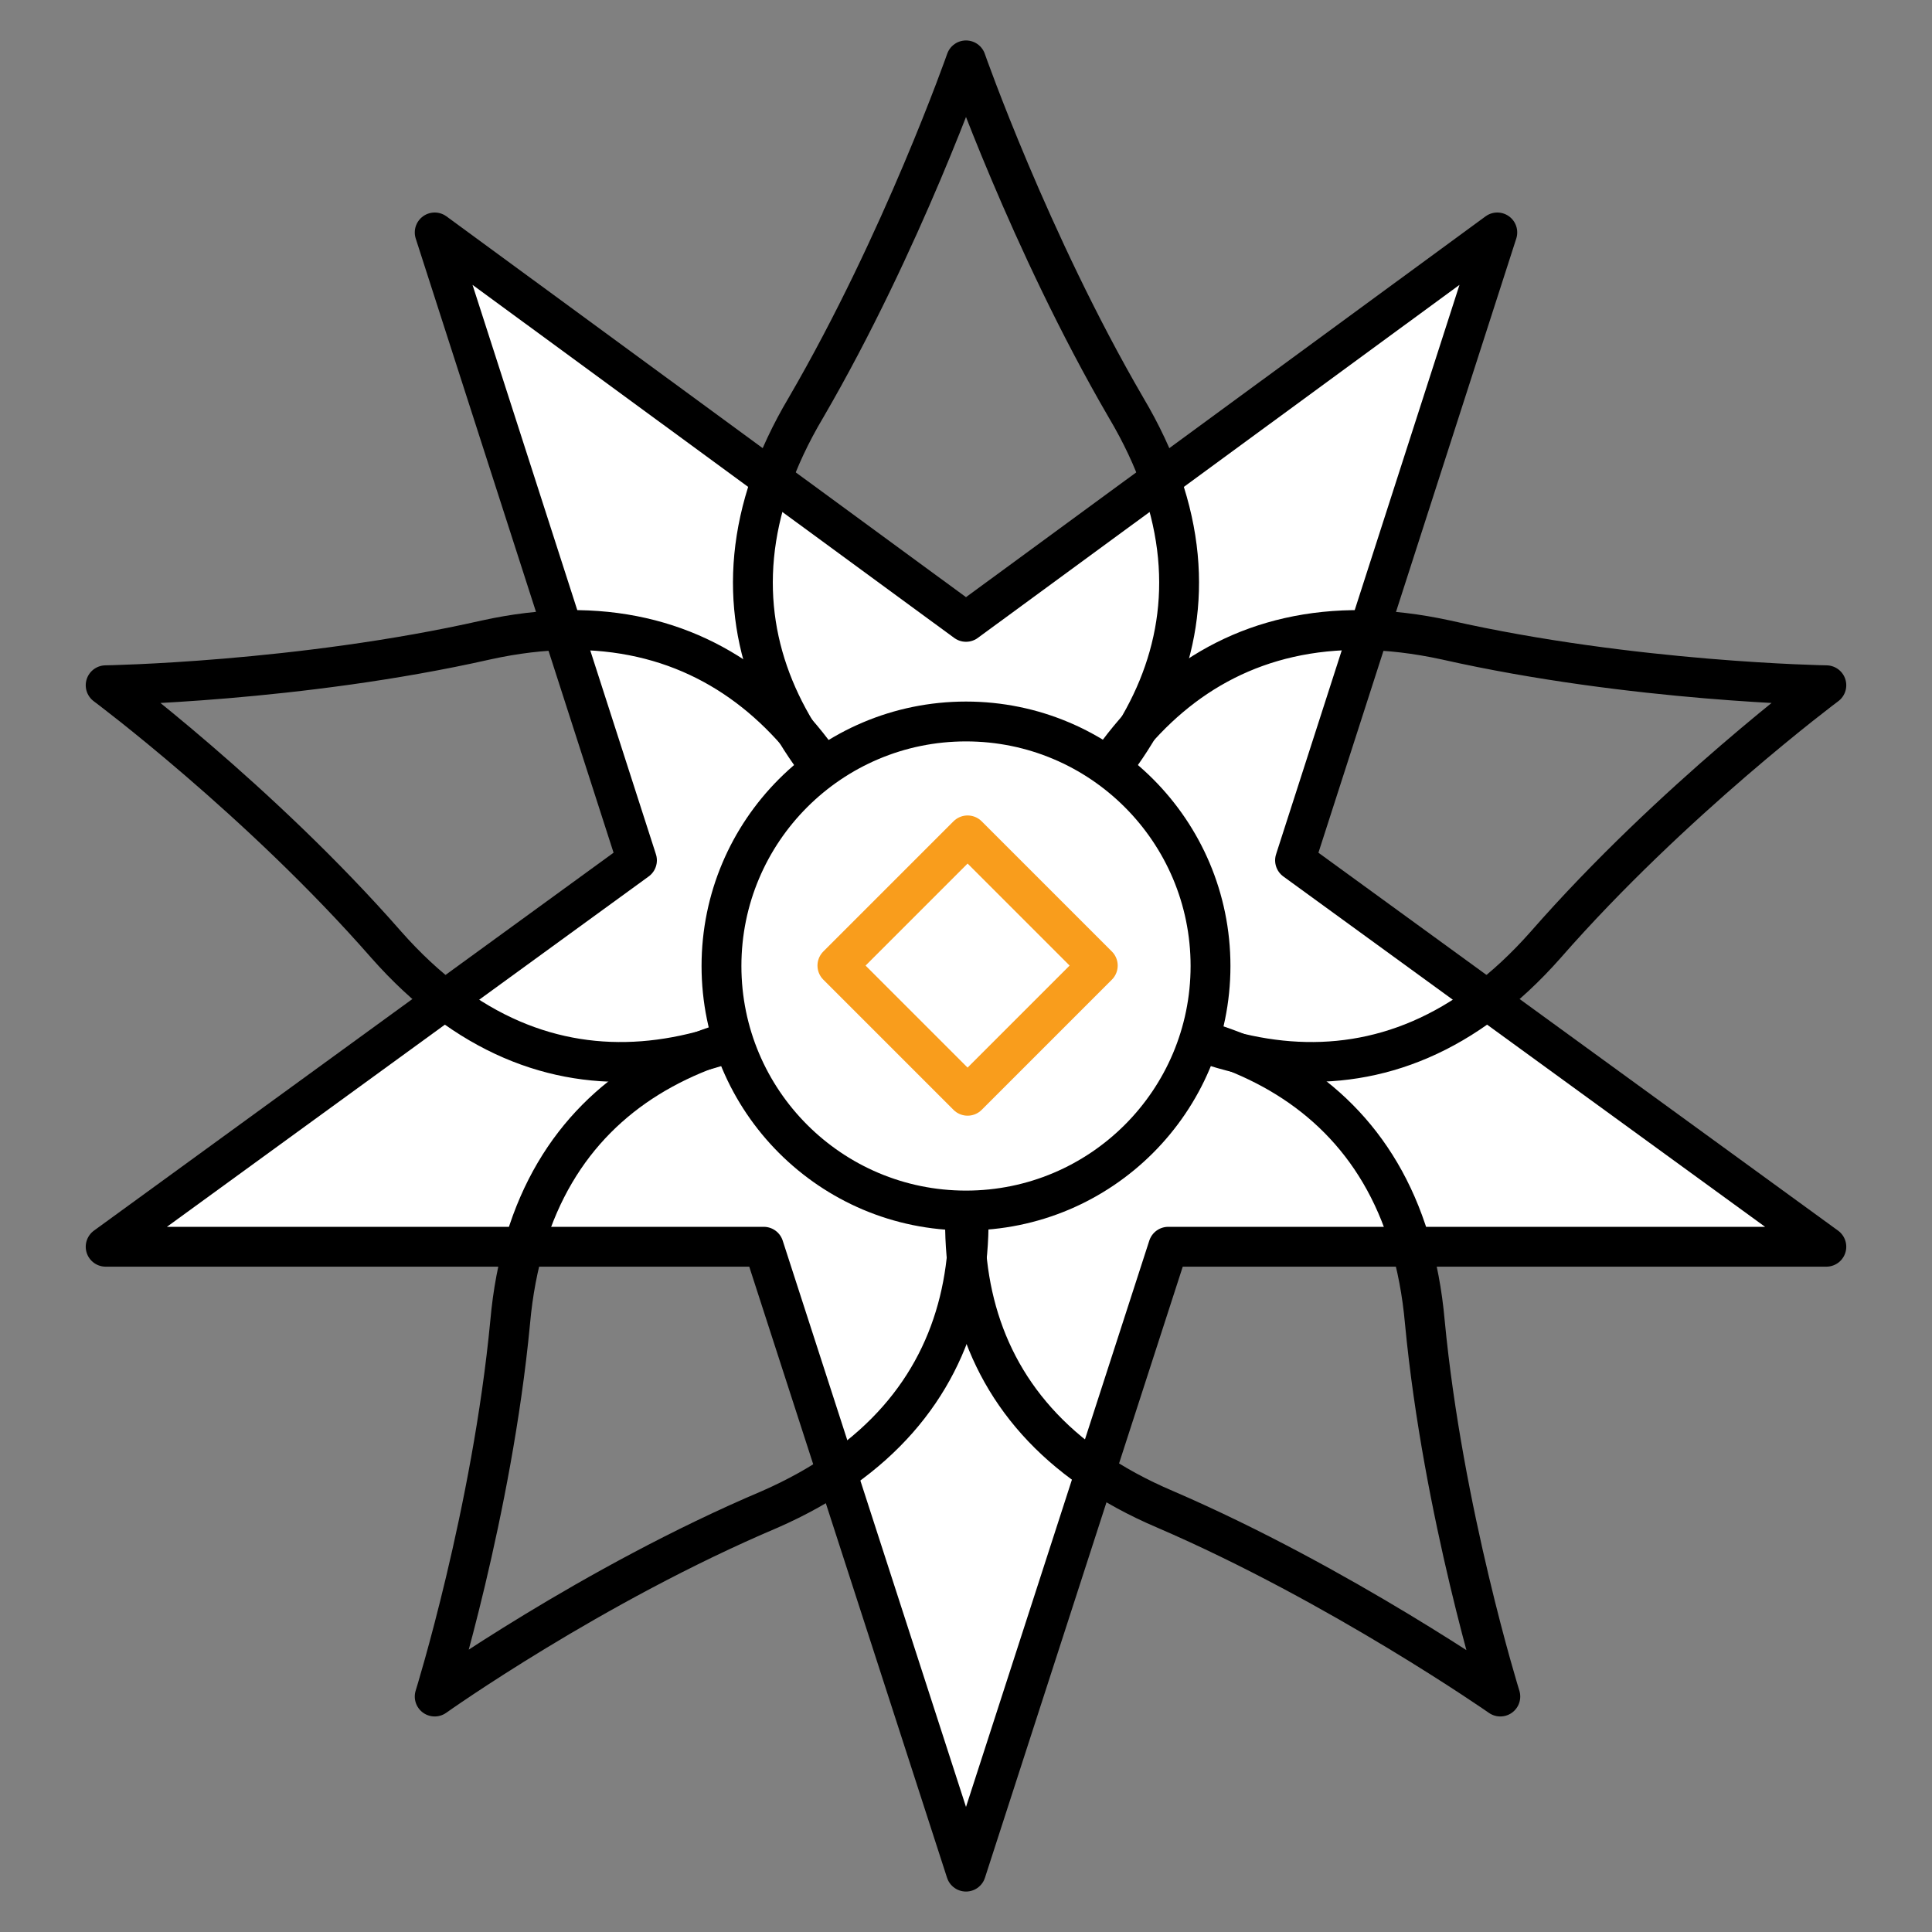 <?xml version="1.0" encoding="utf-8"?>
<!-- Generator: Adobe Illustrator 19.0.0, SVG Export Plug-In . SVG Version: 6.00 Build 0)  -->
<svg version="1.1" xmlns="http://www.w3.org/2000/svg" xmlns:xlink="http://www.w3.org/1999/xlink" x="0px" y="0px" width="70px" height="70px" viewBox="0 0 64 64" style="enable-background:new 0 0 64 64;" xml:space="preserve">
<rect x="0" y="0" width="64" height="64" fill="#808080" stroke="none"/>
<style type="text/css">
	.st0{display:none;}
	.st1{display:inline;}
	.st2{fill:#FFFFFF;stroke:#000000;stroke-width:1.32;stroke-linecap:round;stroke-linejoin:round;stroke-miterlimit:10;}
	.st3{fill:none;stroke:#000000;stroke-width:1.32;stroke-linecap:round;stroke-linejoin:round;stroke-miterlimit:10;}
	.st4{fill:#FFFFFF;stroke:#F99D1C;stroke-width:1.32;stroke-linecap:round;stroke-linejoin:round;stroke-miterlimit:10;}
</style>
<g id="Layer_1" class="st0">
	<g class="st1">
		<g>
			<path id="XMLID_21_" class="st2" d="M36.5,57c1.3,1.8,3.3,2.7,5.3,2.8c0.5-1.9,0.2-4.1-1.1-5.9c-1.3-1.8-3.3-2.7-5.3-2.8
				C34.9,53,35.2,55.2,36.5,57z"/>
			<path id="XMLID_20_" class="st2" d="M58.9,44.2c1.8,1.3,2.7,3.3,2.8,5.3c-1.9,0.5-4.1,0.2-5.9-1.1c-1.8-1.3-2.7-3.3-2.8-5.3
				C55,42.5,57.1,42.9,58.9,44.2z"/>
			<path id="XMLID_19_" class="st2" d="M58.9,44.2c1.8,1.3,2.7,3.3,2.8,5.3c-1.9,0.5-4.1,0.2-5.9-1.1c-1.8-1.3-2.7-3.3-2.8-5.3
				C55,42.5,57.1,42.9,58.9,44.2z"/>
			<path id="XMLID_18_" class="st3" d="M53,43.1c0,0-9.7-8.4-21-7.7c-11.3,0.7-13.7-4-14.5-5.7l10.2,1.4l-1.4-10.2
				C28,21.6,32.7,24,32,35.4c-0.7,11.3,3.4,15.7,3.4,15.7"/>
		</g>
		<g>
			<path id="XMLID_17_" class="st2" d="M27.4,57c-1.3,1.8-3.3,2.7-5.3,2.8c-0.5-1.9-0.2-4.1,1.1-5.9c1.3-1.8,3.3-2.7,5.3-2.8
				C29.1,53,28.8,55.2,27.4,57z"/>
			<path id="XMLID_16_" class="st2" d="M5.1,44.2c-1.8,1.3-2.7,3.3-2.8,5.3c1.9,0.5,4.1,0.2,5.9-1.1c1.8-1.3,2.7-3.3,2.8-5.3
				C9,42.5,6.8,42.9,5.1,44.2z"/>
			<path id="XMLID_15_" class="st3" d="M11,43.1c0,0,9.7-8.4,21-7.7c11.3,0.7,13.7-4,14.5-5.7l-10.2,1.4l1.4-10.2
				C36,21.6,31.3,24,32,35.4c0.7,11.3-3.4,15.7-3.4,15.7"/>
		</g>
		<g>
			<path id="XMLID_14_" class="st2" d="M15.5,14.8c0.9,1.3,2.4,2,3.8,2c0.6-1.4,0.5-3-0.4-4.3s-2.4-2-3.8-2
				C14.6,11.9,14.7,13.5,15.5,14.8z"/>
			<path id="XMLID_13_" class="st2" d="M10,20.9c1.3,1,2.9,1.2,4.2,0.7c0.1-1.5-0.5-3-1.7-3.9c-1.3-1-2.9-1.2-4.2-0.7
				C8.2,18.4,8.7,19.9,10,20.9z"/>
			<path id="XMLID_12_" class="st2" d="M6.6,28.4c1.5,0.5,3.1,0.2,4.2-0.7C10.5,26.3,9.5,25,8,24.5s-3.1-0.2-4.2,0.7
				C4.1,26.6,5.1,27.8,6.6,28.4z"/>
			<path id="XMLID_11_" class="st2" d="M5.7,36.6c1.6,0.1,3-0.7,3.8-1.9c-0.8-1.3-2.1-2.1-3.7-2.2c-1.6-0.1-3,0.7-3.8,1.9
				C2.7,35.7,4.1,36.5,5.7,36.6z"/>
		</g>
		<g>
			<path id="XMLID_10_" class="st2" d="M48.4,14.8c-0.9,1.3-2.4,2-3.8,2c-0.6-1.4-0.5-3,0.4-4.3s2.4-2,3.8-2
				C49.4,11.9,49.3,13.5,48.4,14.8z"/>
			<path id="XMLID_9_" class="st2" d="M54,20.9c-1.3,1-2.9,1.2-4.2,0.7c-0.1-1.5,0.5-3,1.7-3.9c1.3-1,2.9-1.2,4.2-0.7
				C55.8,18.4,55.2,19.9,54,20.9z"/>
			<path id="XMLID_8_" class="st2" d="M57.4,28.4c-1.5,0.5-3.1,0.2-4.2-0.7c0.3-1.4,1.4-2.7,2.8-3.2s3.1-0.2,4.2,0.7
				C59.9,26.6,58.9,27.8,57.4,28.4z"/>
			<path id="XMLID_7_" class="st2" d="M58.3,36.6c-1.6,0.1-3-0.7-3.8-1.9c0.8-1.3,2.1-2.1,3.7-2.2c1.6-0.1,3,0.7,3.8,1.9
				C61.2,35.7,59.9,36.5,58.3,36.6z"/>
		</g>
		
			<rect id="XMLID_6_" x="28.9" y="32.2" transform="matrix(0.707 0.707 -0.707 0.707 34.361 -12.269)" class="st4" width="6.2" height="6.2"/>
		<g>
			<polygon id="XMLID_5_" class="st2" points="37.3,4.2 32,4.2 26.7,4.2 23.1,9.6 32,19.9 40.8,9.6 			"/>
			<polygon id="XMLID_4_" class="st2" points="33.8,4.2 32,4.2 30.2,4.2 29,9.6 32,19.9 35,9.6 			"/>
			<line id="XMLID_3_" class="st2" x1="23.1" y1="9.6" x2="40.8" y2="9.6"/>
		</g>
		<path id="XMLID_2_" class="st3" d="M18.9,38.1c-2.7,1.3-3.8,4.5-2.5,7.2c1,2.1,3.6,3,5.7,2c1.7-0.8,2.4-2.9,1.6-4.6
			c-0.7-1.4-2.3-1.9-3.7-1.3c-1.1,0.5-1.6,1.8-1,2.9c0.4,0.9,1.5,1.2,2.3,0.8"/>
		<path id="XMLID_1_" class="st3" d="M45.1,38.1c2.7,1.3,3.8,4.5,2.5,7.2c-1,2.1-3.6,3-5.7,2c-1.7-0.8-2.4-2.9-1.6-4.6
			c0.7-1.4,2.3-1.9,3.7-1.3c1.1,0.5,1.6,1.8,1,2.9c-0.4,0.9-1.5,1.2-2.3,0.8"/>
	</g>
</g>
<g id="Layer_2" class="st0">
	<g id="XMLID_28_" class="st1">
		<circle id="XMLID_26_" class="st2" cx="32" cy="32" r="30"/>
		<g id="XMLID_33_">
			<path id="XMLID_25_" class="st2" d="M61.3,2.7c-16.2,16.2-42.4,16.2-58.6,0c16.2,16.2,16.2,42.4,0,58.6
				c16.2-16.2,42.4-16.2,58.6,0C45.1,45.1,45.1,18.9,61.3,2.7z"/>
		</g>
		<g id="XMLID_31_">
			<path id="XMLID_24_" class="st2" d="M32,2c0,16.6-13.4,30-30,30c16.6,0,30,13.4,30,30c0-16.6,13.4-30,30-30C45.4,32,32,18.6,32,2
				z"/>
		</g>
		<circle id="XMLID_23_" class="st2" cx="32" cy="32" r="9.1"/>
		
			<rect id="XMLID_22_" x="28.6" y="28.6" transform="matrix(0.707 0.707 -0.707 0.707 32 -13.255)" class="st4" width="6.8" height="6.8"/>
	</g>
</g>
<g id="Layer_3" class="st0">
	<g id="XMLID_51_" class="st1">
		<path id="XMLID_49_" class="st2" d="M40.7,32c0-0.8-0.1-1.6-0.3-2.4l3.5-2l-2.1-3.7l-3.5,2c-1.1-1.2-2.5-2-4.1-2.4v-4h-4.3v4
			c-1.6,0.4-3,1.2-4.1,2.4l-3.5-2l-2.1,3.7l3.5,2c-0.2,0.8-0.3,1.6-0.3,2.4c0,0.8,0.1,1.6,0.3,2.4l-3.5,2l2.1,3.7l3.5-2
			c1.1,1.2,2.5,2,4.1,2.4v4h4.3v-4c1.6-0.4,3-1.2,4.1-2.4l3.5,2l2.1-3.7l-3.5-2C40.6,33.6,40.7,32.8,40.7,32z"/>
		<g id="XMLID_73_">
			<polygon id="XMLID_48_" class="st2" points="22.2,2.8 16.9,5.8 11.6,8.9 11.1,16.4 26,21.7 28.9,6.1 			"/>
			<polygon id="XMLID_47_" class="st2" points="18.7,4.8 16.9,5.8 15.1,6.9 17,13 26,21.7 23,9.6 			"/>
			<line id="XMLID_46_" class="st2" x1="11.1" y1="16.4" x2="28.9" y2="6.1"/>
		</g>
		<g id="XMLID_69_">
			<polygon id="XMLID_45_" class="st2" points="2,25.8 2,32 2,38.1 8.3,42.3 20.3,32 8.3,21.7 			"/>
			<polygon id="XMLID_44_" class="st2" points="2,29.9 2,32 2,34 8.3,35.5 20.3,32 8.3,28.5 			"/>
			<line id="XMLID_43_" class="st2" x1="8.3" y1="42.3" x2="8.3" y2="21.7"/>
		</g>
		<g id="XMLID_65_">
			<polygon id="XMLID_42_" class="st2" points="11.5,55.1 16.8,58.1 22.1,61.2 28.9,57.8 26,42.3 11,47.5 			"/>
			<polygon id="XMLID_41_" class="st2" points="15,57.1 16.8,58.1 18.6,59.2 23,54.4 26,42.3 16.9,50.9 			"/>
			<line id="XMLID_40_" class="st2" x1="28.9" y1="57.8" x2="11" y2="47.5"/>
		</g>
		<g id="XMLID_61_">
			<polygon id="XMLID_39_" class="st2" points="41.8,61.2 47.1,58.2 52.4,55.1 52.9,47.6 38,42.3 35.1,57.9 			"/>
			<polygon id="XMLID_38_" class="st2" points="45.3,59.2 47.1,58.2 48.9,57.1 47,51 38,42.3 41,54.4 			"/>
			<line id="XMLID_37_" class="st2" x1="52.9" y1="47.6" x2="35.1" y2="57.9"/>
		</g>
		<g id="XMLID_57_">
			<polygon id="XMLID_36_" class="st2" points="62,38.2 62,32 62,25.9 55.7,21.7 43.7,32 55.7,42.3 			"/>
			<polygon id="XMLID_35_" class="st2" points="62,34.1 62,32 62,30 55.7,28.5 43.7,32 55.7,35.5 			"/>
			<line id="XMLID_34_" class="st2" x1="55.7" y1="21.7" x2="55.7" y2="42.3"/>
		</g>
		<g id="XMLID_53_">
			<polygon id="XMLID_32_" class="st2" points="52.5,8.9 47.2,5.9 41.9,2.8 35.1,6.2 38,21.7 53,16.5 			"/>
			<polygon id="XMLID_30_" class="st2" points="49,6.9 47.2,5.9 45.4,4.8 41,9.6 38,21.7 47.1,13.1 			"/>
			<line id="XMLID_29_" class="st2" x1="35.1" y1="6.2" x2="53" y2="16.5"/>
		</g>
		
			<rect id="XMLID_27_" x="28.4" y="28.4" transform="matrix(0.707 0.707 -0.707 0.707 32 -13.255)" class="st4" width="7.2" height="7.2"/>
	</g>
</g>
<g id="Layer_4">
	<g>
		<polygon id="XMLID_60_" class="st2" points="14.4,7.7 32,20.6 49.6,7.7 42.9,28.5 60.5,41.3 38.7,41.3 32,62 25.3,41.3 3.5,41.3 
			21.1,28.5 		"/>
		<path id="XMLID_59_" class="st3" d="M37.3,13.5C34.1,8,32,2,32,2s-2.1,6-5.3,11.5C22.6,20.4,26.2,26,32,29.6
			C37.8,26,41.4,20.4,37.3,13.5z"/>
		<path id="XMLID_58_" class="st3" d="M16.1,21.2c-6.2,1.4-12.6,1.5-12.6,1.5s5.1,3.8,9.3,8.6c5.3,6,11.7,4.3,17-0.1
			C28.1,24.6,23.8,19.5,16.1,21.2z"/>
		<path id="XMLID_56_" class="st3" d="M16.9,43.8c-0.6,6.3-2.5,12.4-2.5,12.4s5.2-3.7,11.1-6.2c7.3-3.2,7.7-9.8,5.2-16.1
			C23.8,33.4,17.6,35.9,16.9,43.8z"/>
		<path id="XMLID_55_" class="st3" d="M38.6,50c5.8,2.5,11.1,6.2,11.1,6.2s-1.9-6.1-2.5-12.4c-0.7-7.9-6.9-10.4-13.8-9.9
			C30.8,40.3,31.3,46.9,38.6,50z"/>
		<path id="XMLID_54_" class="st3" d="M51.2,31.3c4.2-4.8,9.3-8.6,9.3-8.6s-6.4-0.1-12.6-1.5c-7.8-1.7-12,3.4-13.7,10
			C39.5,35.6,45.9,37.3,51.2,31.3z"/>
		<circle id="XMLID_52_" class="st2" cx="32" cy="32" r="8.1"/>
		
			<rect id="XMLID_50_" x="29" y="28.9" transform="matrix(0.707 0.707 -0.707 0.707 31.982 -13.262)" class="st4" width="6.1" height="6.1"/>
	</g>
</g>
</svg>
